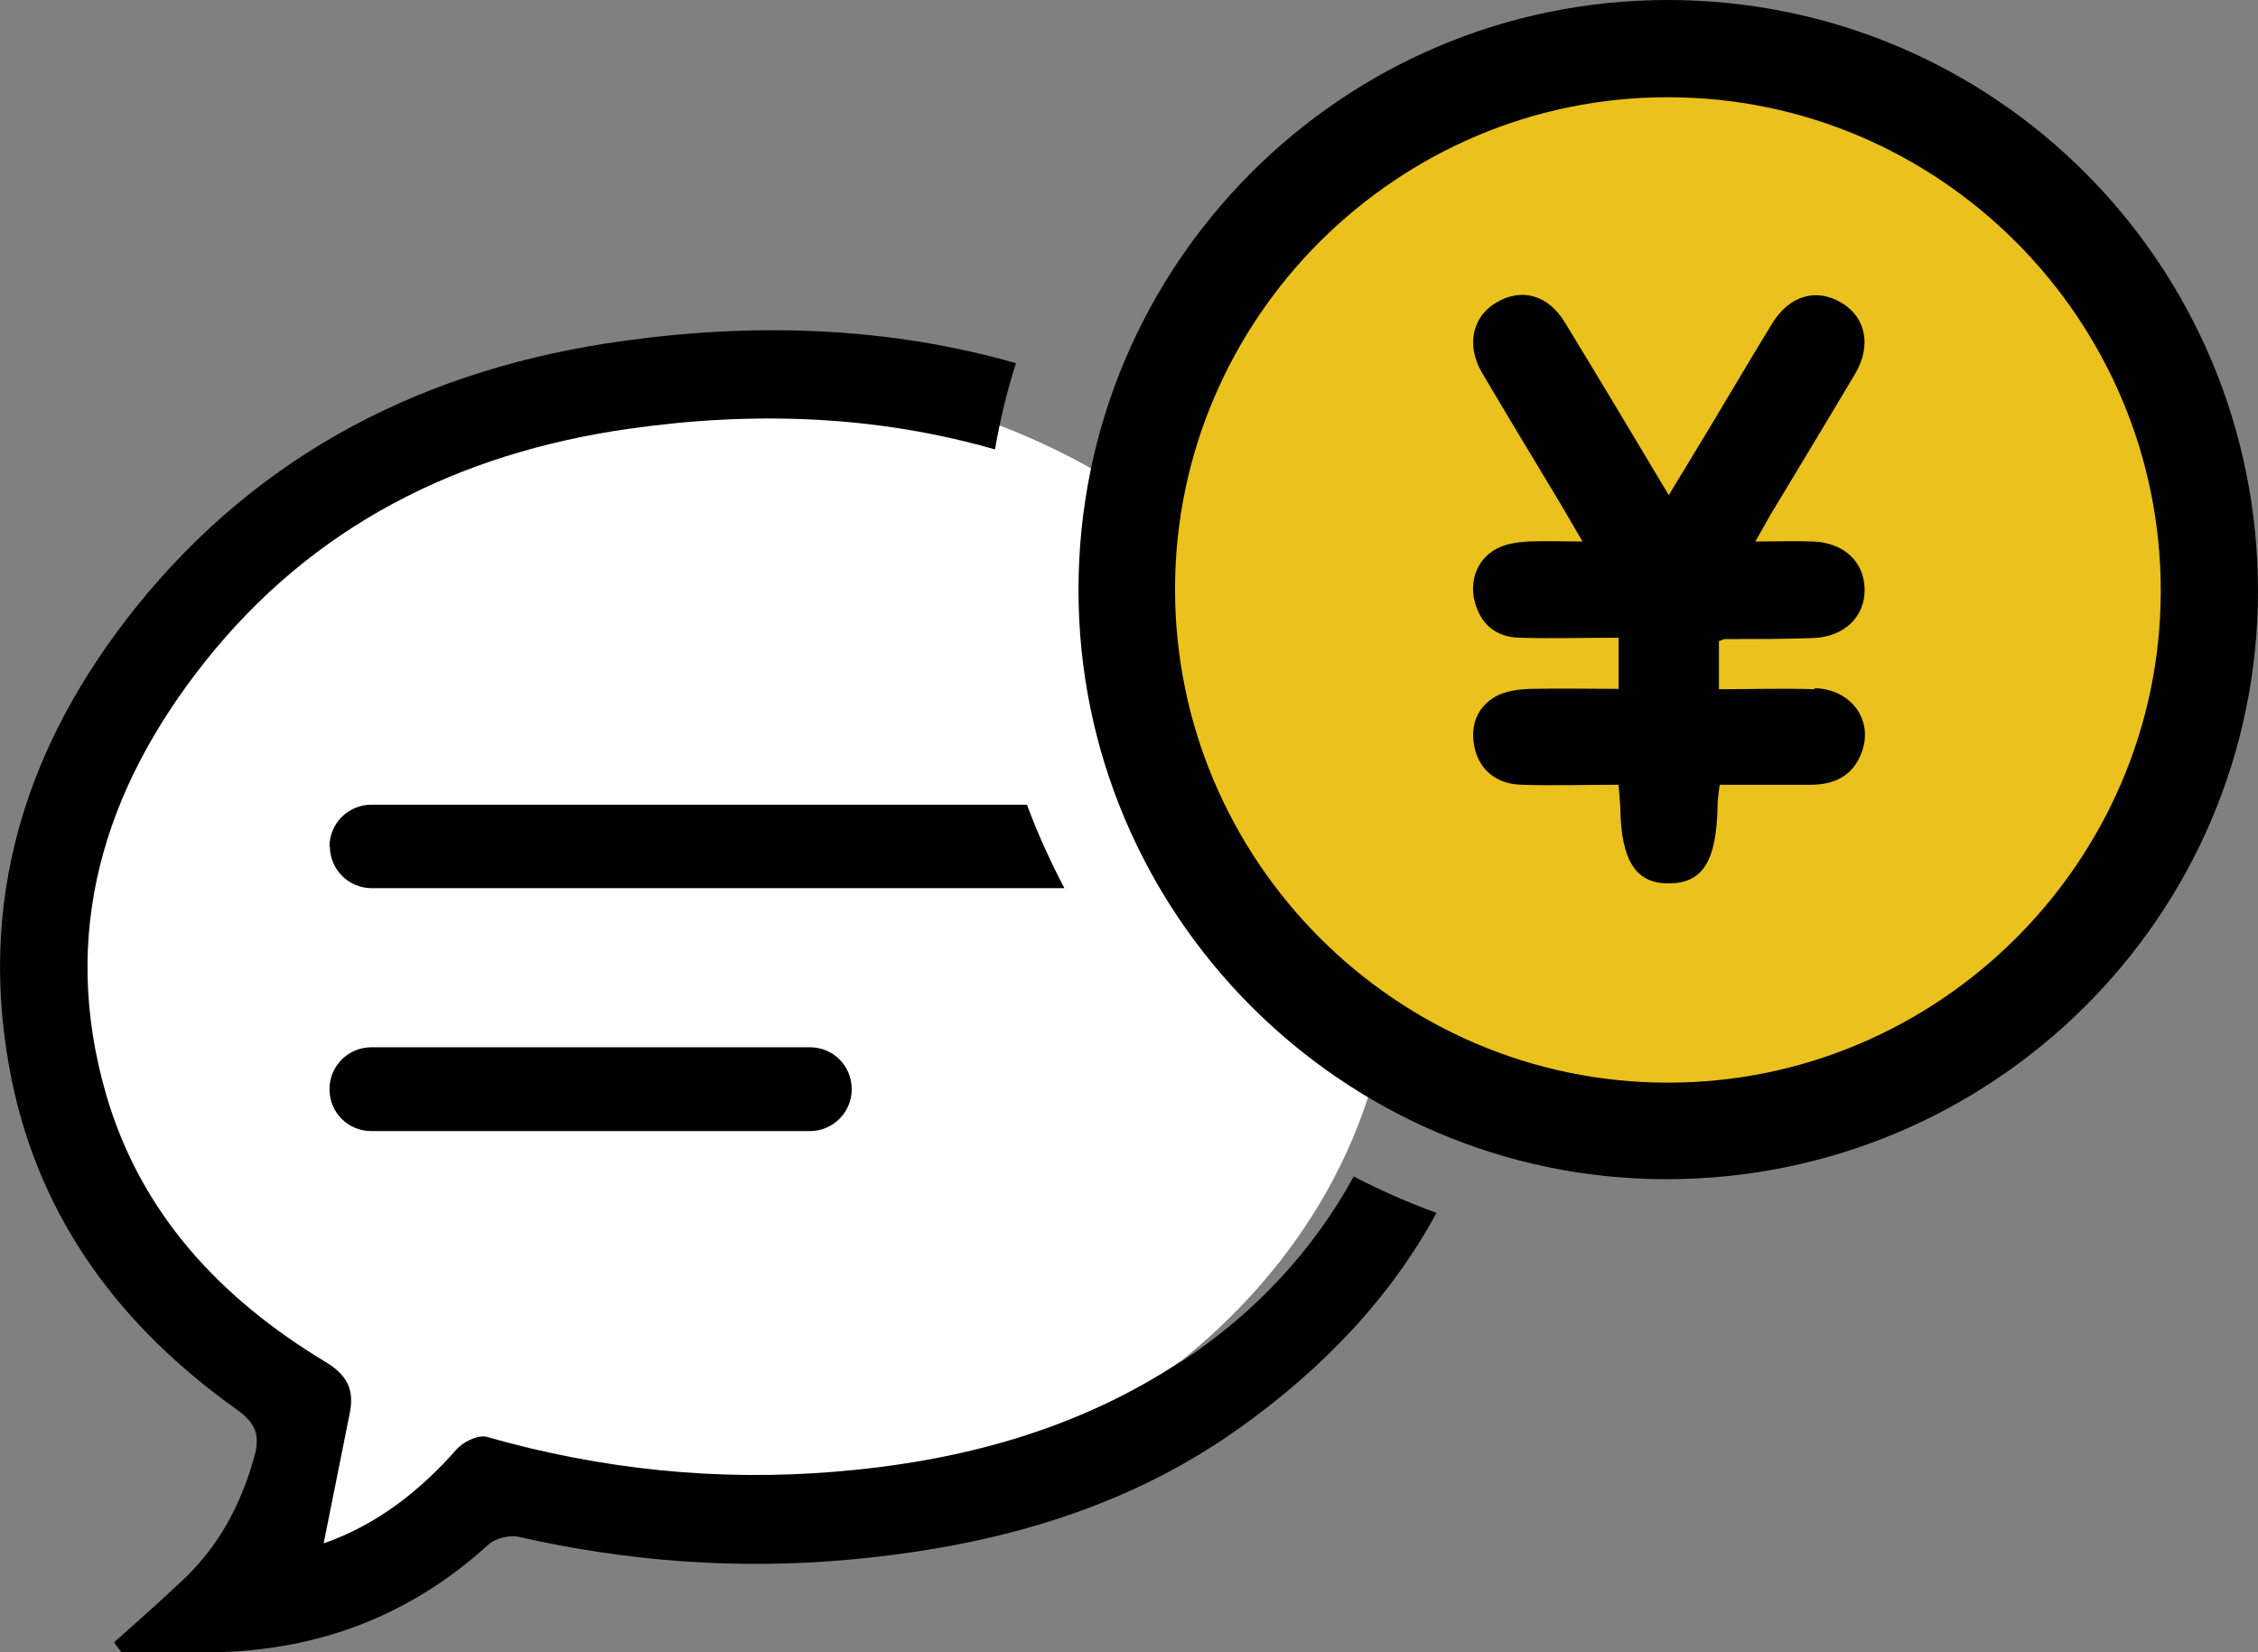 <?xml version="1.0" encoding="UTF-8"?>
<svg xmlns="http://www.w3.org/2000/svg" id="_レイヤー_2" viewBox="0 0 65.72 48.09">
  <rect x="0" y="0" width="65.72" height="48.09" fill="#808080" stroke="none"/>
  <defs>
    <style>.cls-1,.cls-2{stroke-width:0px;}.cls-2{fill:#fff;}.cls-3{fill:#eac11d;stroke:#bfbfbf;stroke-miterlimit:10;}</style>
  </defs>
  <g id="_レイヤー_1-2">
    <path class="cls-2" d="m40.52,27.5c0,9.15-8.67,16.57-19.36,16.57-1.38,0-6.36-.86-6.36-.86l-6.86,2.86.86-5.14-4.35-2.92s-2.65-7.71-2.65-10.51c0-9.15,8.67-16.57,19.36-16.57s19.36,7.42,19.36,16.57Z"></path>
    <circle class="cls-3" cx="48.81" cy="17.22" r="15.57"></circle>
    <path class="cls-1" d="m34.36,39.63c-3.04,2-6.43,2.9-10.01,3.2-3.46.29-6.85-.06-10.18-1.01-.24-.07-.68.14-.87.35-1.09,1.24-2.34,2.21-3.88,2.75.26-1.3.51-2.55.76-3.79.14-.69-.08-1.12-.72-1.5-3.03-1.83-5.36-4.3-6.37-7.77-1.36-4.69-.08-8.87,2.86-12.58,3.15-3.98,7.39-6.09,12.35-6.8,3.64-.52,7.21-.39,10.66.6.15-.86.35-1.7.61-2.51-3.68-1.05-7.51-1.19-11.41-.65-5.7.78-10.56,3.22-14.2,7.75C.73,21.7-.71,26.26.34,31.43c.84,4.1,3.2,7.21,6.56,9.6.56.4.68.77.49,1.41-.38,1.35-1.01,2.53-2.01,3.49-.67.64-1.37,1.25-2.06,1.87.07.1.14.2.22.29.76,0,1.52,0,2.29,0,3.2.03,6.01-.97,8.39-3.14.2-.18.61-.28.88-.22,3.18.72,6.39.96,9.64.66,4.04-.37,7.89-1.4,11.24-3.76,2.57-1.81,4.53-3.93,5.83-6.33-.83-.3-1.64-.66-2.41-1.06-1.15,2.11-2.85,3.97-5.03,5.4Z"></path>
    <path class="cls-1" d="m9.6,24.63c0,.67.54,1.22,1.22,1.22h20.16c-.41-.78-.78-1.59-1.09-2.43H10.81c-.67,0-1.22.54-1.22,1.22Z"></path>
    <path class="cls-1" d="m10.81,30.48c-.67,0-1.22.54-1.22,1.22s.54,1.22,1.22,1.22h12.76c.67,0,1.22-.54,1.22-1.22s-.54-1.22-1.22-1.22h-12.76Z"></path>
    <path class="cls-1" d="m48.54,0c-9.47,0-17.15,7.69-17.15,17.17,0,9.44,7.69,17.15,17.11,17.15,9.5,0,17.21-7.66,17.22-17.11C65.72,7.69,58.05,0,48.54,0Zm0,31.51c-7.9,0-14.35-6.47-14.34-14.38.01-7.87,6.47-14.31,14.35-14.3,7.9,0,14.35,6.47,14.34,14.38-.01,7.87-6.47,14.31-14.35,14.3Z"></path>
    <path class="cls-1" d="m52.81,20.06c-.93-.03-1.85,0-2.78,0v-1.4c.09-.03.13-.06.18-.06.85,0,1.7,0,2.55-.03.92-.03,1.53-.62,1.51-1.44-.02-.79-.61-1.34-1.51-1.37-.51-.02-1.02,0-1.67,0,.19-.34.31-.55.43-.76.83-1.38,1.66-2.75,2.48-4.13.47-.8.31-1.63-.39-2.05-.74-.45-1.53-.23-2.04.61-.63,1.03-1.24,2.07-1.86,3.1-.36.6-.73,1.2-1.14,1.88-1.04-1.74-2.02-3.38-3.02-5.02-.49-.81-1.26-1.02-1.99-.59-.71.41-.89,1.25-.43,2.04.75,1.27,1.51,2.53,2.27,3.79.2.34.4.68.66,1.13-.61,0-1.09-.02-1.58,0-.3.02-.63.06-.9.2-.56.28-.82.91-.66,1.54.17.67.62,1.04,1.29,1.06.95.03,1.91,0,2.9,0v1.49c-.88,0-1.72-.02-2.56,0-.35.01-.73.06-1.02.22-.55.32-.75.86-.61,1.5.14.63.63,1.05,1.36,1.07.93.03,1.86,0,2.83,0,.02.28.04.47.05.67.02,1.55.46,2.22,1.43,2.2.97-.01,1.37-.65,1.4-2.24,0-.19.03-.38.06-.63.92,0,1.79,0,2.65,0,.69,0,1.23-.26,1.48-.93.36-.94-.29-1.85-1.36-1.88Z"></path>
  </g>
</svg>
